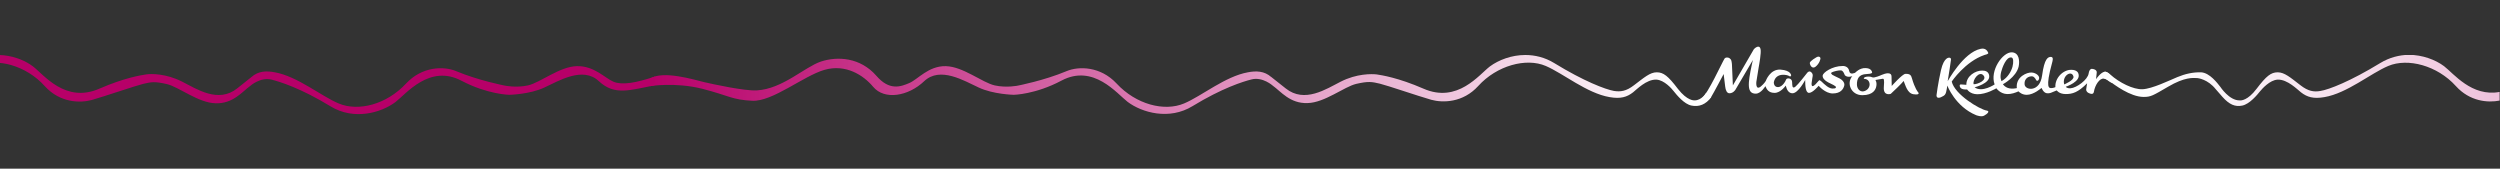 <?xml version="1.0" encoding="utf-8"?>
<!-- Generator: Adobe Illustrator 18.0.0, SVG Export Plug-In . SVG Version: 6.00 Build 0)  -->
<!DOCTYPE svg PUBLIC "-//W3C//DTD SVG 1.1//EN" "http://www.w3.org/Graphics/SVG/1.1/DTD/svg11.dtd">
<svg version="1.1" id="Layer_1" xmlns="http://www.w3.org/2000/svg" xmlns:xlink="http://www.w3.org/1999/xlink" x="0px" y="0px"
	 viewBox="0 0 1300 87.7" enable-background="new 0 0 1300 87.7" xml:space="preserve">
<rect x="0" y="0" width="1300" height="87.7" fill="#333333" stroke="none"/>
<g>
	<defs>
		<rect id="SVGID_1_" y="0" width="1300" height="87.7"/>
	</defs>
	<clipPath id="SVGID_2_">
		<use xlink:href="#SVGID_1_"  overflow="visible"/>
	</clipPath>
	<path clip-path="url(#SVGID_2_)" fill="#B70068" d="M994.2-92.6c-0.4-1.3-0.7-2.4-3.4-2.3c-1.6,0.1-7.1,6.3-7.1,6.3
		s-0.1-2.9-0.1-4.8c0-1.4-0.8-1.8-1.9-1.8c-1.1,0-2.4,0.5-3.4,0.9c-0.1,0.1-3.8,1.7-4.7,1.2c-0.9-0.5-2.8-0.5-3.8-0.1
		c-1,0.5-0.5,0.9-0.5,0.9c2,0,2.9,1.5,2.9,2.9c0,1.6-1.2,3.2-3.2,3.6c-1.9,0.3-3.4-1.4-3.4-3.6c0-2.7,0.8-5.3,5.1-5.4
		c3-0.1,2.8-0.8,2.8-0.8s-0.1-2.2-3.3-2.3c-3.2-0.2-5.5,2.4-5.5,2.4s-2.7,1.4-3.1-0.8c-0.4-2.8-3.3-2.7-3.3-2.7
		c-5.7,0-10.3,3.5-10.5,4.9c-0.2,1.4,1.1,2.7,2.8,3.6c1.7,0.9,4.3,1.9,4.1,2.6c-0.2,0.7-1.1,0.6-1.1,0.6c-2.4,0.5-5-2.3-6.4-3.6
		c-1.5-1.3-1-0.7-3.1,1.4c-2.7,2.7-2-1-2-1c0.3-3.1,1.1-3.9-0.2-5.2c-1.1-1.1-2.1,0.2-2.1,0.2c-4.1,5.2-6.2,7.7-7,7.7
		c-0.8,0-0.8-0.8-0.9-2.9c-0.1-2.1-2.7-2.2-3.1-1.3c-0.3,0.9-1.9,3.9-4.2,4c-2.4,0-2.2-2.6-2.2-2.6c1.1-5.2,7-3.8,7.9-3.2
		c0.9,0.7,1.1-0.3,1.1-0.3s0-2.6-5.5-3c-5.5-0.4-7.7,5.9-7.7,5.9s-0.7,1.3-2.6,2.9c-2.8,2.3-2.3-2.4-2.3-2.4s0.8-5.1,1.2-7.5
		c0.3-1.6,1.4-7.7,1-9.5c-0.6-2.9-3.3-0.3-3.5,0c-0.2,0.3-10.9,18.8-10.9,18.8s-0.4-9.6-0.5-11.1c-0.2-1.5-0.2-2.3-1.2-3
		c-1.1-0.7-2.2-0.4-2.6,0.1c-1.3,2-8.7,18.4-12,20.9c-1.8,1.4,2.1,3.5,5.2-1.2c0.8-1.2,6.3-11.6,6.3-11.6s0.6,4.6,0.8,6.5
		c0.2,1.9,0.9,3.5,2.2,3.5c2,0,3.1-1.8,3.1-1.8l9.1-15.5l-0.5,2.2c-2.2,10.2-2.7,15.4,2.1,15.3c2.7-0.1,4.9-3.9,4.9-3.9
		c0.7,1.7,1.7,3.5,4.8,3.5s5.8-3.8,5.8-3.8c0.2,0.3,0.6,4,3.5,4c3,0,6.6-6.9,6.6-6.9c0,3,0.2,6.7,2,6.7c1.8,0,4.5-3.1,5-3.7
		c0,0,3.4,4,7.3,4c4.1,0,5.5-2.2,6-4c0.5-1.8-1.4-3.3-2.4-3.8c-1-0.5-3.8-1.8-3.8-1.9c0-0.1-1.2-0.8-0.2-1.3c1-0.5,3.5-1.1,4.7-1
		c1.2,0,2,2.5,2,2.5c1.4,1.5,3.9,0.5,3.9,0.5c-3.2,3.7-0.6,9.9,5.2,9.9c5.8,0,6.9-3.1,7.2-4.3c0.6-2.3-0.4-3.6-0.4-3.6
		s2.5-0.4,3.5-0.6c1-0.2,1.2,0.1,0.9,4.2c-0.4,5,3.6,3.6,3.6,3.6c5.9-5.5,6.7-6.7,6.7-6.7c0.9,2,1.8,6.4,5.1,6.9
		c4.1,0.6,2.3-1.2,2.3-1.2S995.8-87.2,994.2-92.6 M944.2-98.8c1.9-1.6,2.6-3.9,2.4-4.5c-0.2-0.6-1-1-2.1-0.3c0,0-3.3,1.9-3.4,2.9
		C941.1-99.5,942.3-97.2,944.2-98.8 M1098.3-93.2c-0.5-0.6-2.1-2.8-3.8-2.8c-2,0.1-4.6,3.9-4.6,3.9s0.2-0.9,0.4-3.5
		c0,0,0.3-1.6-2.4-1.9c0,0-1.4-0.3-1.8,2.4c-0.5,3.3-6.3,7.5-9.4,7.7c0,0-1.8,0.2-2.5-0.8c0,0,8.3-2.7,6.6-7c0,0-0.5-1.8-3.6-1.8
		c-4.2-0.1-8.6,4.2-8.3,9c0,0-1,0.5-2.1,0.5c-1.1,0-3.3,0.3,0.4-13.2c0.2-0.8,0.9-2.9-0.5-3c-1.6-0.1-3.5,0.7-4.7,9.6
		c-1.2,8.9-8.7,7.8-9.1,4.8c-0.3-2.4,1.2-4.1,3.3-4.3c1.3-0.2,2.1,0.7,2.8,2.1c0,0,0.9,0.8,1.4-0.8c0.5-1.5-1.6-3.2-3.9-3.3
		c-2.4-0.1-7.8,2.1-7.7,7.4c0,0.2,0,0.5,0.1,0.7c-2.3,0.5-5.4,0.6-7.3-2c0,0,6.9-3.6,8.2-9.2c0.6-2.9,0.3-7.2-3.5-7.4
		c-4.8-0.2-11.6,9.5-9,16.7c0,0-6.5,4.4-10.4,1.5c0,0,8.1-2,7.6-6c-0.3-2.2-2-2.7-3.6-2.7c-3.6-0.1-8.4,2.9-8.3,7.4
		c0,0-1.7-0.1-2.7-0.2c-1-0.1-0.8,0.9-0.6,1.3c0.2,0.4,0.7,1.5,3.7,1.3c0,0,1.4,2.4,5.2,2.5c4.8,0.1,10-3.1,10-3.1s2,2.9,5.6,3
		c2.2,0.1,4.3-0.7,5.9-1.4c0.7,0.7,2.1,1.8,4.3,1.8c3.7,0,7.7-3.6,7.7-3.6s1,2.7,2.9,2.8c1.5,0.1,1.9-0.2,5-1.5c0,0,1.2,1.9,4.7,1.9
		c3.5,0,6.3-0.8,11.1-5.6c0,0-0.5,2.9-0.5,3.3c0,0.5,0.3,1.6,2.2,2.1c0,0,1.5,0.6,1.8-0.9c0.6-3.7,3.1-7.3,5.2-6.9
		c1.5,0.2,2.2,1.2,3.7,2C1099.4-89.7,1099.6-91.7,1098.3-93.2 M1031.3-94.3c2.4,2.5-3,4.8-5,4.7
		C1025.6-91.8,1029.1-96.6,1031.3-94.3 M1040.6-96c0.5-1.9,2.6-8.1,5.4-7.5c1,0.2,1.1,2.4,0.5,4.8c-0.6,2.2-2.3,5.6-5.7,7.5
		C1040.8-91.3,1039.8-92.8,1040.6-96 M1078.2-93.6c0.5,1.9-4.8,4.1-4.8,4.1C1072.1-93.9,1077.3-97.1,1078.2-93.6 M1033.1-75.9
		c-3.7-0.6-16.7-8.4-18.2-15.1c0,0,7-10.4,17-13.8c0.4-0.1,2.2-0.5,2-1.1c-0.4-1-1.4-2.7-4-2.1c-9,1.9-17.1,16.9-17.1,16.8
		c0.5-2.5,1.7-11.1,1.7-11.1s0.2-1.1-0.9-1.1c0,0-2.7-0.6-4.3,6.5c-1.6,7.1-2.3,12.9-2.3,12.9s-0.3,2.2,2.2,1.2
		c2.4-1,2.5-1.8,2.8-2.8c0.3-1,0.6-3.3,0.6-3.3s4.1,10.9,15,15.4c0,0,2.8,1.1,4.2,0.2C1033.3-74.1,1035-75.6,1033.1-75.9"/>
	<path clip-path="url(#SVGID_2_)" fill="#B70068" d="M365.4-87.1c14,3.6,15.3,5.7,25.9,6.2c10.6,0.5,26.7-13,37.6-16.1
		c10.9-3.1,20.1,2.7,25.2,8.8c5.9,7.1,18.3,5,26.6-2.9c8.3-7.8,20.7-0.2,28.3,3.3c7.6,3.6,18.3,3.8,18.3,3.8s11.3-0.2,24.8-7.4
		c16.6-8.8,28.8,6.8,34.4,11.1c7.5,5.6,21.6,9.6,33.7,2.2c15.4-9.4,26.3-12.8,30.7-13.9c5.8-1.5,11.1,3.3,11.1,3.3
		c4.2,3,8.9,9.3,18,9c9-0.2,19-8.5,25.4-10c6.2-1.4,8-1.1,12.2-0.1c4.1,1,19.5,6.3,26.8,8.4c5.9,1.6,16.4,1.6,24.4-7.2
		c9.6-10.6,24.9-14.8,35.1-10.4c9.1,3.9,21.4,14.2,33.2,16.2c5.7,1,9,0,12.2-2.5c1.7-1.3,6.9-6.8,12.1-6.6c4.1,0.2,8.1,4.8,9,6
		c1.6,2,5.5,6.8,9.3,7.5c3.8,0.8,7.5-0.5,10.3-4.5l-2.7-2.1c0,0-2.3,3.9-6,3.9c-0.3,0-3.8,0.3-8.7-6c-5.1-6.7-7.5-8.6-11-8.6
		c-3.5,0-6.5,2.7-11.8,6.7c-4.1,3.2-7.1,3.5-10.4,3c-4.5-0.8-15.8-5.1-31.1-14.5c-12-7.4-26-3.9-33.4,1.7
		c-5.6,4.2-16.8,19.4-34.6,11.6c-13.1-5.7-21.7-7-24.3-7.3c-2.6-0.3-10.4-0.5-18.8,3.8c-7.5,3.8-18.7,11.3-28.5,3.5
		c-9.8-7.8-7.4-5.9-7.4-5.9c-3.7-3.3-8-3.3-12.2-2.5c-11.8,2.1-24.1,12.4-33.2,16.2c-10.2,4.3-24.9,0.6-35.1-10.4
		c-8.3-8.9-19.6-9.1-26-6.4c-11.7,4.9-25.2,7.5-25.2,7.5s-6,1.3-12.2-0.1c-6.5-1.5-16.4-9.8-25.4-10c-9-0.2-14.5,6.9-19,8.8
		c-4.5,1.9-10.3,4.1-17.1-3.8c-8.4-9.6-20.2-10.2-28.8-7.4c-8.6,2.9-19.9,14.2-33.3,15c-6.2,0.4-22.8-3.9-27.5-5
		c-4.7-1.1-21.6-7.2-28.2-2.4v6C338-87.8,351.4-90.7,365.4-87.1"/>
	<path clip-path="url(#SVGID_2_)" fill="#B70068" d="M944.2,214.4c1.9-1.6,2.6-3.9,2.4-4.5c-0.2-0.6-1-1-2.1-0.3
		c0,0-3.3,1.9-3.4,2.9C941.1,213.7,942.3,216,944.2,214.4 M994.2,220.6c-0.4-1.3-0.7-2.4-3.4-2.3c-1.6,0.1-7.1,6.3-7.1,6.3
		s-0.1-2.9-0.1-4.8c0-1.4-0.8-1.8-1.9-1.8c-1.1,0-2.4,0.5-3.4,0.9c-0.1,0.1-3.8,1.7-4.7,1.2c-0.9-0.5-2.8-0.5-3.8-0.1
		c-1,0.5-0.5,0.9-0.5,0.9c2,0,2.9,1.5,2.9,2.9c0,1.6-1.2,3.2-3.2,3.6c-1.9,0.3-3.4-1.4-3.4-3.6c0-2.7,0.8-5.3,5.1-5.4
		c3-0.1,2.8-0.8,2.8-0.8s-0.1-2.2-3.3-2.3c-3.2-0.2-5.5,2.4-5.5,2.4s-2.7,1.4-3.1-0.8c-0.4-2.8-3.3-2.7-3.3-2.7
		c-5.7,0-10.3,3.5-10.5,4.9c-0.2,1.4,1.1,2.7,2.8,3.6c1.7,0.9,4.3,1.9,4.1,2.6c-0.2,0.7-1.1,0.6-1.1,0.6c-2.4,0.5-5-2.3-6.4-3.6
		c-1.5-1.3-1-0.7-3.1,1.4c-2.7,2.7-2-1-2-1c0.3-3.1,1.1-3.9-0.2-5.2c-1.1-1.1-2.1,0.2-2.1,0.2c-4.1,5.2-6.2,7.7-7,7.7
		c-0.8,0-0.8-0.8-0.9-2.9c-0.1-2.1-2.7-2.2-3.1-1.3c-0.3,0.9-1.9,3.9-4.2,4c-2.4,0-2.2-2.6-2.2-2.6c1.1-5.2,7-3.8,7.9-3.2
		c0.9,0.7,1.1-0.3,1.1-0.3s0-2.6-5.5-3c-5.5-0.4-7.7,5.9-7.7,5.9s-0.7,1.3-2.6,2.9c-2.8,2.2-2.3-2.4-2.3-2.4s0.8-5.1,1.2-7.5
		c0.3-1.6,1.4-7.7,1-9.5c-0.6-2.9-3.3-0.3-3.5,0c-0.2,0.3-10.9,18.8-10.9,18.8s-0.4-9.6-0.5-11.1c-0.2-1.5-0.2-2.3-1.2-3
		c-1.1-0.7-2.2-0.4-2.6,0.1c-1.3,2-8.7,18.4-12,20.9c-1.8,1.4,2.1,3.5,5.2-1.2c0.8-1.2,6.3-11.6,6.3-11.6s0.6,4.6,0.8,6.5
		c0.2,1.9,0.9,3.5,2.2,3.5c2,0,3.1-1.8,3.1-1.8l9.1-15.5l-0.5,2.2c-2.2,10.2-2.7,15.4,2.1,15.3c2.7-0.1,4.9-3.9,4.9-3.9
		c0.7,1.7,1.7,3.5,4.8,3.5c3.2,0,5.8-3.8,5.8-3.8c0.2,0.3,0.6,4,3.5,4c3,0,6.6-6.9,6.6-6.9c0,3,0.2,6.7,2,6.7c1.8,0,4.5-3.1,5-3.7
		c0,0,3.4,4,7.3,4c4.1,0,5.5-2.2,6-4c0.5-1.8-1.4-3.3-2.4-3.8c-1-0.5-3.8-1.8-3.8-1.9c0-0.1-1.2-0.8-0.2-1.3c1-0.5,3.5-1.1,4.7-1
		c1.2,0,2,2.5,2,2.5c1.4,1.5,3.9,0.5,3.9,0.5c-3.2,3.7-0.6,9.9,5.2,9.9c5.8,0,6.9-3.1,7.2-4.3c0.6-2.3-0.4-3.6-0.4-3.6
		s2.5-0.4,3.5-0.6c1-0.2,1.2,0.1,0.9,4.2c-0.4,5,3.6,3.6,3.6,3.6c5.9-5.5,6.7-6.7,6.7-6.7c0.9,2,1.8,6.4,5.1,6.9
		c4.1,0.6,2.3-1.2,2.3-1.2S995.8,226,994.2,220.6 M1033.1,237.3c-3.7-0.6-16.7-8.4-18.2-15.1c0,0,7-10.4,17-13.8
		c0.4-0.1,2.2-0.5,2-1.1c-0.4-1-1.4-2.7-4-2.1c-9,1.9-17.1,16.9-17.1,16.8c0.5-2.5,1.7-11.1,1.7-11.1s0.2-1.1-0.9-1.1
		c0,0-2.7-0.6-4.3,6.5c-1.6,7.1-2.3,12.9-2.3,12.9s-0.3,2.2,2.2,1.2c2.4-1,2.5-1.8,2.8-2.8c0.3-1,0.6-3.3,0.6-3.3s4.1,10.9,15,15.4
		c0,0,2.8,1.1,4.2,0.2C1033.3,239.1,1035,237.6,1033.1,237.3 M1098.3,220c-0.5-0.6-2.1-2.8-3.8-2.8c-2,0.1-4.6,3.9-4.6,3.9
		s0.2-0.9,0.4-3.5c0,0,0.3-1.6-2.4-1.9c0,0-1.4-0.3-1.8,2.4c-0.5,3.3-6.3,7.5-9.4,7.7c0,0-1.8,0.2-2.5-0.8c0,0,8.3-2.7,6.5-7
		c0,0-0.5-1.8-3.6-1.8c-4.2-0.1-8.6,4.2-8.3,9c0,0-1,0.5-2.1,0.5c-1.1,0-3.3,0.3,0.4-13.2c0.2-0.8,0.9-2.9-0.5-3
		c-1.6-0.1-3.5,0.7-4.7,9.6c-1.2,8.9-8.7,7.8-9.1,4.8c-0.3-2.4,1.2-4.1,3.3-4.3c1.3-0.2,2.1,0.7,2.8,2.1c0,0,0.9,0.8,1.4-0.8
		c0.5-1.5-1.6-3.2-3.9-3.3c-2.4-0.1-7.8,2.1-7.7,7.4c0,0.2,0,0.5,0.1,0.7c-2.3,0.5-5.4,0.6-7.3-2c0,0,6.9-3.6,8.2-9.2
		c0.6-2.9,0.3-7.2-3.5-7.4c-4.8-0.2-11.6,9.5-9,16.7c0,0-6.5,4.4-10.4,1.5c0,0,8.1-2,7.6-6c-0.3-2.2-2-2.7-3.6-2.7
		c-3.6-0.1-8.4,2.9-8.3,7.4c0,0-1.7-0.1-2.7-0.2c-1-0.1-0.8,0.9-0.6,1.3c0.2,0.4,0.7,1.5,3.7,1.3c0,0,1.4,2.4,5.2,2.5
		c4.8,0.1,10-3.1,10-3.1s2,2.9,5.6,3c2.2,0.1,4.3-0.7,5.9-1.4c0.7,0.7,2.1,1.8,4.3,1.8c3.7,0,7.7-3.6,7.7-3.6s1,2.7,2.9,2.8
		c1.5,0.1,1.9-0.2,5-1.5c0,0,1.2,1.9,4.7,1.9c3.5,0,6.3-0.8,11.1-5.6c0,0-0.5,2.9-0.5,3.3c0,0.5,0.3,1.6,2.2,2.1
		c0,0,1.5,0.6,1.8-0.9c0.6-3.7,3.1-7.3,5.2-6.9c1.5,0.2,2.2,1.2,3.7,2C1099.4,223.5,1099.6,221.5,1098.3,220 M1031.3,218.9
		c2.4,2.5-3,4.8-5,4.7C1025.6,221.4,1029.1,216.6,1031.3,218.9 M1040.6,217.2c0.5-1.9,2.6-8.1,5.4-7.5c1,0.2,1.1,2.4,0.5,4.8
		c-0.6,2.2-2.3,5.6-5.7,7.5C1040.8,221.9,1039.8,220.4,1040.6,217.2 M1078.2,219.6c0.5,1.9-4.8,4.1-4.8,4.1
		C1072.1,219.3,1077.3,216.1,1078.2,219.6"/>
	<path clip-path="url(#SVGID_2_)" fill="#B70068" d="M365.4,226c14,3.6,15.3,5.7,25.9,6.2c10.6,0.5,26.7-13,37.6-16.1
		c10.9-3.1,20.1,2.7,25.2,8.8c5.9,7.1,18.3,5,26.6-2.9c8.3-7.8,20.7-0.2,28.3,3.3c7.6,3.6,18.3,3.8,18.3,3.8s11.3-0.2,24.8-7.4
		c16.6-8.8,28.8,6.8,34.4,11.1c7.5,5.6,21.6,9.6,33.7,2.2c15.4-9.4,26.3-12.8,30.7-13.9c5.8-1.5,11.1,3.3,11.1,3.3
		c4.2,3,8.9,9.3,18,9c9-0.2,19-8.5,25.4-10c6.2-1.4,8-1.1,12.2-0.1c4.1,1,19.5,6.3,26.8,8.4c5.9,1.6,16.4,1.6,24.4-7.2
		c9.6-10.6,24.9-14.8,35.1-10.4c9.1,3.9,21.4,14.2,33.2,16.2c5.7,1,9,0,12.2-2.5c1.7-1.3,6.9-6.8,12.1-6.6c4.1,0.2,8.1,4.8,9,6
		c1.6,2,5.5,6.8,9.3,7.5c3.8,0.8,7.5-0.5,10.3-4.5l-2.7-2.1c0,0-2.3,3.9-6,3.9c-0.3,0-3.8,0.3-8.7-6c-5.1-6.7-7.5-8.6-11-8.6
		c-3.5,0-6.5,2.7-11.8,6.7c-4.1,3.2-7.1,3.5-10.4,3c-4.5-0.8-15.8-5.1-31.1-14.5c-12-7.4-26-3.9-33.4,1.7
		c-5.6,4.2-16.8,19.4-34.6,11.6c-13.1-5.7-21.7-7-24.3-7.3c-2.6-0.3-10.4-0.5-18.8,3.8c-7.5,3.8-18.7,11.3-28.5,3.5
		c-9.8-7.8-7.4-5.9-7.4-5.9c-3.7-3.3-8-3.3-12.2-2.5c-11.8,2.1-24.1,12.4-33.2,16.2c-10.2,4.3-24.9,0.6-35.1-10.4
		c-8.3-8.9-19.6-9.1-26-6.4c-11.7,4.9-25.2,7.5-25.2,7.5s-6,1.3-12.2-0.1c-6.5-1.5-16.4-9.8-25.4-10c-9-0.2-14.5,6.9-19,8.8
		c-4.5,1.9-10.3,4.1-17.1-3.8c-8.4-9.6-20.2-10.2-28.8-7.4c-8.6,2.9-19.9,14.2-33.3,15c-6.2,0.4-22.8-3.9-27.5-5
		c-4.7-1.1-21.6-7.2-28.2-2.4v6C338,225.4,351.4,222.5,365.4,226"/>
	<path clip-path="url(#SVGID_2_)" fill="#B70068" d="M1152.4,226.2c5.3,6.6,7.5,8.6,11,8.6c3.5,0,6.5-2.7,11.8-6.7
		c4.1-3.2,7.1-3.5,10.4-3l2.4-3.2c-5.7-1-9,0-12.2,2.5c-1.7,1.3-6.9,6.8-12.1,6.6c-4.1-0.2-8.1-4.8-9-6c-1.6-2-5.5-7.3-10-7.6
		c-4.3-0.1-8.3,0.8-12.4,2.5c-4.1,1.7-13.1,6.1-18.1,6.3c-4.8,0.2-12-3.4-16.7-7.6c-2.1-1.9-3-1.6-3-1.6l-0.4,3.4
		c1.2,0.1,2.8,1.4,2.8,1.4c2.5,1.8,10.9,8.3,17.9,8.3c3.8,0,4.8-0.7,12.7-5.3c8.7-5.1,12.9-4.6,15.2-4.5
		C1143.1,220.5,1148.3,221.1,1152.4,226.2"/>
	<path clip-path="url(#SVGID_2_)" fill="#FFFFFF" d="M944.2,34.6c1.9-1.6,2.6-3.9,2.4-4.5c-0.2-0.6-1-1-2.1-0.3c0,0-3.3,1.9-3.4,2.9
		C941.1,33.8,942.3,36.2,944.2,34.6 M994.2,40.7c-0.4-1.3-0.7-2.4-3.4-2.3c-1.6,0.1-7.1,6.3-7.1,6.3s-0.1-2.9-0.1-4.8
		c0-1.4-0.8-1.8-1.9-1.8c-1.1,0-2.4,0.5-3.4,0.9c-0.1,0.1-3.8,1.7-4.7,1.2c-0.9-0.5-2.8-0.5-3.8-0.1c-1,0.5-0.5,0.9-0.5,0.9
		c2,0,2.9,1.5,2.9,2.9c0,1.6-1.2,3.2-3.2,3.6c-1.9,0.3-3.4-1.4-3.4-3.6c0-2.7,0.8-5.3,5.1-5.4c3-0.1,2.8-0.8,2.8-0.8
		s-0.1-2.2-3.3-2.3c-3.2-0.2-5.5,2.4-5.5,2.4s-2.7,1.4-3.1-0.8c-0.4-2.8-3.3-2.7-3.3-2.7c-5.7,0-10.3,3.5-10.5,4.9
		c-0.2,1.4,1.1,2.7,2.8,3.6c1.7,0.9,4.3,1.9,4.1,2.6c-0.2,0.7-1.1,0.6-1.1,0.6c-2.4,0.5-5-2.3-6.4-3.6c-1.5-1.3-1-0.7-3.1,1.4
		c-2.7,2.7-2-1-2-1c0.3-3.1,1.1-3.9-0.2-5.2c-1.1-1.1-2.1,0.2-2.1,0.2c-4.1,5.2-6.2,7.7-7,7.7c-0.8,0-0.8-0.8-0.9-2.9
		c-0.1-2.1-2.7-2.2-3.1-1.3c-0.3,0.9-1.9,3.9-4.2,4c-2.4,0-2.2-2.6-2.2-2.6c1.1-5.2,7-3.8,7.9-3.2c0.9,0.7,1.1-0.3,1.1-0.3
		s0-2.6-5.5-3c-5.5-0.4-7.7,5.9-7.7,5.9s-0.7,1.3-2.6,2.9c-2.8,2.2-2.3-2.4-2.3-2.4s0.8-5.1,1.2-7.5c0.3-1.6,1.4-7.7,1-9.5
		c-0.6-2.9-3.3-0.3-3.5,0c-0.2,0.3-10.9,18.8-10.9,18.8s-0.4-9.6-0.5-11.1c-0.2-1.5-0.2-2.3-1.2-3c-1.1-0.7-2.2-0.4-2.6,0.1
		c-1.3,2-8.7,18.4-12,20.9c-1.8,1.4,2.1,3.5,5.2-1.2c0.8-1.2,6.3-11.6,6.3-11.6s0.6,4.6,0.8,6.5c0.2,1.9,0.9,3.5,2.2,3.5
		c2,0,3.1-1.8,3.1-1.8l9.1-15.5l-0.5,2.2c-2.2,10.2-2.7,15.4,2.1,15.3c2.7-0.1,4.9-3.9,4.9-3.9c0.7,1.7,1.7,3.5,4.8,3.5
		c3.2,0,5.8-3.8,5.8-3.8c0.2,0.3,0.6,4,3.5,4c3,0,6.6-6.9,6.6-6.9c0,3,0.2,6.7,2,6.7c1.8,0,4.5-3.1,5-3.7c0,0,3.4,4,7.3,4
		c4.1,0,5.5-2.2,6-4c0.5-1.8-1.4-3.3-2.4-3.8c-1-0.5-3.8-1.8-3.8-1.9c0-0.1-1.2-0.8-0.2-1.3c1-0.5,3.5-1.1,4.7-1c1.2,0,2,2.5,2,2.5
		c1.4,1.5,3.9,0.5,3.9,0.5c-3.2,3.7-0.6,9.9,5.2,9.9c5.8,0,6.9-3.1,7.2-4.3c0.6-2.3-0.4-3.6-0.4-3.6s2.5-0.4,3.5-0.6
		c1-0.2,1.2,0.1,0.9,4.2c-0.4,5,3.6,3.6,3.6,3.6c5.9-5.5,6.7-6.7,6.7-6.7c0.9,2,1.8,6.4,5.1,6.9c4.1,0.6,2.3-1.2,2.3-1.2
		S995.8,46.2,994.2,40.7 M1033.1,57.5c-3.7-0.6-16.7-8.4-18.2-15.1c0,0,7-10.4,17-13.8c0.4-0.1,2.2-0.5,2-1.1c-0.4-1-1.4-2.7-4-2.1
		c-9,1.9-17.1,16.9-17.1,16.8c0.5-2.5,1.7-11.1,1.7-11.1s0.2-1.1-0.9-1.1c0,0-2.7-0.5-4.3,6.5c-1.6,7.1-2.3,12.9-2.3,12.9
		s-0.3,2.2,2.2,1.2c2.4-1,2.5-1.8,2.8-2.8c0.3-1,0.6-3.3,0.6-3.3s4.1,10.9,15,15.4c0,0,2.8,1.1,4.2,0.2
		C1033.3,59.3,1035,57.8,1033.1,57.5 M1098.3,40.1c-0.5-0.6-2.1-2.8-3.8-2.8c-2,0.1-4.6,3.9-4.6,3.9s0.2-0.9,0.4-3.5
		c0,0,0.3-1.6-2.4-1.9c0,0-1.4-0.3-1.8,2.4c-0.5,3.3-6.3,7.5-9.4,7.7c0,0-1.8,0.2-2.5-0.8c0,0,8.3-2.7,6.5-7c0,0-0.5-1.8-3.6-1.8
		c-4.2-0.1-8.6,4.2-8.3,9c0,0-1,0.5-2.1,0.5c-1.1,0-3.3,0.3,0.4-13.2c0.2-0.8,0.9-2.9-0.5-3c-1.6-0.1-3.5,0.7-4.7,9.6
		c-1.2,8.9-8.7,7.8-9.1,4.8c-0.3-2.4,1.2-4.1,3.3-4.3c1.3-0.2,2.1,0.7,2.8,2.1c0,0,0.9,0.8,1.4-0.8c0.5-1.5-1.6-3.2-3.9-3.3
		c-2.4-0.1-7.8,2.1-7.7,7.4c0,0.2,0,0.5,0.1,0.7c-2.3,0.5-5.4,0.6-7.3-2c0,0,6.9-3.6,8.2-9.2c0.6-2.9,0.3-7.2-3.5-7.4
		c-4.8-0.2-11.6,9.5-9,16.7c0,0-6.5,4.4-10.4,1.5c0,0,8.1-2,7.6-6c-0.3-2.2-2-2.7-3.6-2.7c-3.6-0.1-8.4,2.9-8.3,7.4
		c0,0-1.7-0.1-2.7-0.2c-1-0.1-0.8,0.9-0.6,1.3c0.2,0.4,0.7,1.5,3.7,1.3c0,0,1.4,2.4,5.2,2.5c4.8,0.1,10-3.1,10-3.1s2,2.9,5.6,3
		c2.2,0.1,4.3-0.7,5.9-1.4c0.7,0.7,2.1,1.8,4.3,1.8c3.7,0,7.7-3.6,7.7-3.6s1,2.7,2.9,2.8c1.5,0.1,1.9-0.2,5-1.5c0,0,1.2,1.9,4.7,1.9
		c3.5,0,6.3-0.8,11.1-5.6c0,0-0.5,2.9-0.5,3.3c0,0.5,0.3,1.6,2.2,2.1c0,0,1.5,0.6,1.8-0.9c0.6-3.7,3.1-7.3,5.2-6.9
		c1.5,0.2,2.2,1.2,3.7,2C1099.4,43.6,1099.6,41.6,1098.3,40.1 M1031.3,39.1c2.4,2.5-3,4.8-5,4.7
		C1025.6,41.6,1029.1,36.8,1031.3,39.1 M1040.6,37.4c0.5-2,2.6-8.1,5.4-7.5c1,0.2,1.1,2.4,0.5,4.8c-0.6,2.2-2.3,5.6-5.7,7.5
		C1040.8,42.1,1039.8,40.6,1040.6,37.4 M1078.2,39.8c0.5,1.9-4.8,4.1-4.8,4.1C1072.1,39.4,1077.3,36.2,1078.2,39.8"/>
</g>
<g>
	<defs>
		<path id="SVGID_3_" d="M774.8,34.5c-5.6,4.2-16.8,19.4-34.6,11.6c-13.1-5.7-21.7-7-24.3-7.4c-2.6-0.3-10.4-0.5-18.8,3.8
			c-7.5,3.8-18.7,11.3-28.5,3.5c-9.8-7.8-7.5-5.9-7.5-5.9c-3.7-3.3-8-3.3-12.2-2.5c-11.8,2.1-24.1,12.4-33.2,16.2
			c-10.2,4.3-24.9,0.6-35.1-10.4c-8.3-8.9-19.6-9.1-26-6.4c-11.7,4.9-25.2,7.5-25.2,7.5s-6,1.3-12.2-0.1c-6.5-1.5-16.4-9.8-25.4-10
			c-9-0.2-14.5,6.9-19,8.8c-4.5,1.9-10.3,4.1-17.1-3.8c-8.4-9.6-20.2-10.2-28.8-7.4c-8.6,2.9-19.9,14.2-33.3,15
			c-6.2,0.4-22.8-3.2-27.5-4.3c-4.7-1.1-21.6-6.4-28.2-1.7v3.8c0,0,13.3-2.2,27.4,1.4c14,3.6,15.3,5.7,25.9,6.2
			c10.6,0.5,26.7-13,37.6-16.1c10.9-3.1,20.1,2.7,25.2,8.8c5.9,7.1,18.3,5,26.6-2.9c8.3-7.8,20.7-0.2,28.3,3.3
			c7.6,3.6,18.3,3.8,18.3,3.8s11.3-0.2,24.8-7.4c16.6-8.8,28.8,6.8,34.4,11.1c7.5,5.6,21.6,9.6,33.7,2.2
			c15.4-9.4,26.3-12.8,30.7-13.9c5.8-1.5,11.1,3.3,11.1,3.3c4.2,3,8.9,9.3,18,9c9-0.2,19-8.5,25.4-10c6.2-1.4,8-1.1,12.2-0.1
			c4.1,1,19.5,6.3,26.8,8.4c5.9,1.6,16.4,1.6,24.4-7.2c9.6-10.6,24.9-14.8,35.1-10.4c9.1,3.9,21.4,14.2,33.2,16.2
			c5.7,1,9,0,12.2-2.5c1.7-1.3,6.9-6.8,12.1-6.6c4.1,0.2,8.1,4.8,9,6c1.6,2,5.5,6.8,9.3,7.5c3.8,0.8,7.5-0.5,10.3-4.5l-2.7-2.1
			c0,0-2.3,3.9-6,3.9c-0.3,0-3.8,0.3-8.7-6c-5.1-6.7-7.5-8.6-11-8.6c-3.5,0-6.5,2.7-11.8,6.7c-4.1,3.2-7.1,3.5-10.4,3
			c-4.5-0.8-15.8-5.1-31.1-14.5c-4.9-3-10.1-4.2-15.1-4.2C786,28.6,779.3,31.2,774.8,34.5"/>
	</defs>
	<clipPath id="SVGID_4_">
		<use xlink:href="#SVGID_3_"  overflow="visible"/>
	</clipPath>
	
		<linearGradient id="SVGID_5_" gradientUnits="userSpaceOnUse" x1="-6.634609e-07" y1="87.652" x2="1" y2="87.652" gradientTransform="matrix(551.971 0 0 -551.971 338.018 48427.16)">
		<stop  offset="0" style="stop-color:#B8006A"/>
		<stop  offset="0.973" style="stop-color:#FFFFFF"/>
		<stop  offset="1" style="stop-color:#FFFFFF"/>
	</linearGradient>
	<rect x="338" y="28.6" clip-path="url(#SVGID_4_)" fill="url(#SVGID_5_)" width="552" height="34"/>
</g>
<g>
	<defs>
		<rect id="SVGID_6_" y="0" width="1300" height="87.7"/>
	</defs>
	<clipPath id="SVGID_7_">
		<use xlink:href="#SVGID_6_"  overflow="visible"/>
	</clipPath>
	<path clip-path="url(#SVGID_7_)" fill="#B70068" d="M340.3,44.4c-12.4,2.3-20.6,5.6-28.9-2.2c-8.3-7.8-20.7-0.2-28.3,3.3
		c-7.6,3.6-18.3,3.8-18.3,3.8S253.5,49.1,240,42c-16.6-8.8-28.8,6.8-34.4,11.1c-7.5,5.6-21.6,9.6-33.7,2.2
		c-15.4-9.4-26.3-12.8-30.7-13.9c-5.8-1.5-11.1,3.3-11.1,3.3c-4.2,3-8.9,9.3-18,9c-9-0.2-19-8.5-25.4-10c-6.2-1.4-8-1.1-12.2-0.1
		c-4.1,1-19.5,6.3-26.8,8.4c-5.9,1.6-16.4,1.6-24.4-7.2C13.7,34.1-1.5,29.9-11.8,34.3c-9.1,3.9-21.4,14.2-33.2,16.2
		c-5.7,1-9,0-12.2-2.5c-1.7-1.3-6.9-6.8-12.1-6.6c-4.1,0.2-8.1,4.8-9.1,6c-1.6,2-5.5,6.8-9.3,7.5c-3.8,0.8-7.5-0.5-10.3-4.5l2.7-2.1
		c0,0,2.3,3.9,6,3.9c0.3,0,3.9,0.3,8.7-6c5.1-6.7,7.5-8.6,11-8.6c3.5,0,6.5,2.7,11.8,6.7c4.1,3.2,7.1,3.5,10.4,3
		c4.5-0.8,15.8-5.1,31.1-14.5c12-7.4,26-3.9,33.4,1.7c5.6,4.2,16.8,19.4,34.6,11.6c13.1-5.7,21.7-7,24.3-7.4s10.4-0.5,18.8,3.8
		c7.5,3.8,18.7,11.3,28.5,3.5c9.8-7.8,7.4-5.9,7.4-5.9c3.7-3.3,8-3.3,12.2-2.5c11.8,2.1,24.1,12.4,33.2,16.2
		c10.2,4.3,24.9,0.6,35.1-10.4c8.3-8.9,19.6-9.1,26-6.4c11.7,4.9,25.2,7.5,25.2,7.5s6,1.3,12.2-0.1c6.5-1.5,16.4-9.8,25.4-10
		c9-0.2,14.5,6.2,19,8.1c4.5,1.9,11.7,0.6,21.6-2.7"/>
</g>
<g>
	<defs>
		<path id="SVGID_8_" d="M1237.7,32.8c-15.4,9.4-26.6,13.8-31.1,14.5c-3.3,0.6-6.3,0.2-10.4-3c-5.3-4.1-8.3-6.7-11.8-6.7
			c-3.5,0-5.9,1.9-11,8.6c-4.6,6.1-8.1,6.1-8.7,6h-0.1c-5.4,0.1-10-7-10-7c-1.6-2-5.5-7.3-10-7.6c-4.3-0.1-8.3,0.8-12.4,2.5
			c-4.1,1.7-13.1,6.1-18.1,6.3c-4.8,0.2-12-3.4-16.7-7.6c-2.1-1.9-3-1.5-3-1.5l-0.4,3.4c1.2,0.1,2.8,1.4,2.8,1.4
			c2.5,1.8,10.9,8.3,17.9,8.3c3.8,0,4.8-0.7,12.7-5.3c8.7-5.1,12.9-4.6,15.2-4.5c0.3,0,5.5,0.6,9.6,5.8l3.5,4
			c3.5,3.9,6.5,5.3,10.3,4.5c3.8-0.8,7.7-5.5,9.3-7.5c1-1.2,5-5.8,9.1-6c5.1-0.2,10.4,5.3,12.1,6.6c3.2,2.5,6.5,3.5,12.2,2.5
			c11.8-2,24.1-12.4,33.2-16.2c10.2-4.3,25.5-0.2,35.1,10.4c7.3,8.1,16.7,8.8,22.8,7.6v-4.5c-14.5,2.7-23.9-9.6-28.9-13.4
			c-4.4-3.3-11.2-5.9-18.4-5.9C1247.8,28.6,1242.6,29.8,1237.7,32.8"/>
	</defs>
	<clipPath id="SVGID_9_">
		<use xlink:href="#SVGID_8_"  overflow="visible"/>
	</clipPath>
	
		<linearGradient id="SVGID_10_" gradientUnits="userSpaceOnUse" x1="-3.977839e-07" y1="87.658" x2="1" y2="87.658" gradientTransform="matrix(613.751 0 0 -613.751 1094.153 53842.484)">
		<stop  offset="0" style="stop-color:#FFFFFF"/>
		<stop  offset="2.659570e-02" style="stop-color:#FFFFFF"/>
		<stop  offset="0.113" style="stop-color:#FBF2F8"/>
		<stop  offset="0.273" style="stop-color:#F2D0E4"/>
		<stop  offset="0.489" style="stop-color:#E39AC4"/>
		<stop  offset="0.748" style="stop-color:#CE4F98"/>
		<stop  offset="1" style="stop-color:#B8006A"/>
	</linearGradient>
	<rect x="1094.2" y="28.6" clip-path="url(#SVGID_9_)" fill="url(#SVGID_10_)" width="205.8" height="27.1"/>
</g>
</svg>
